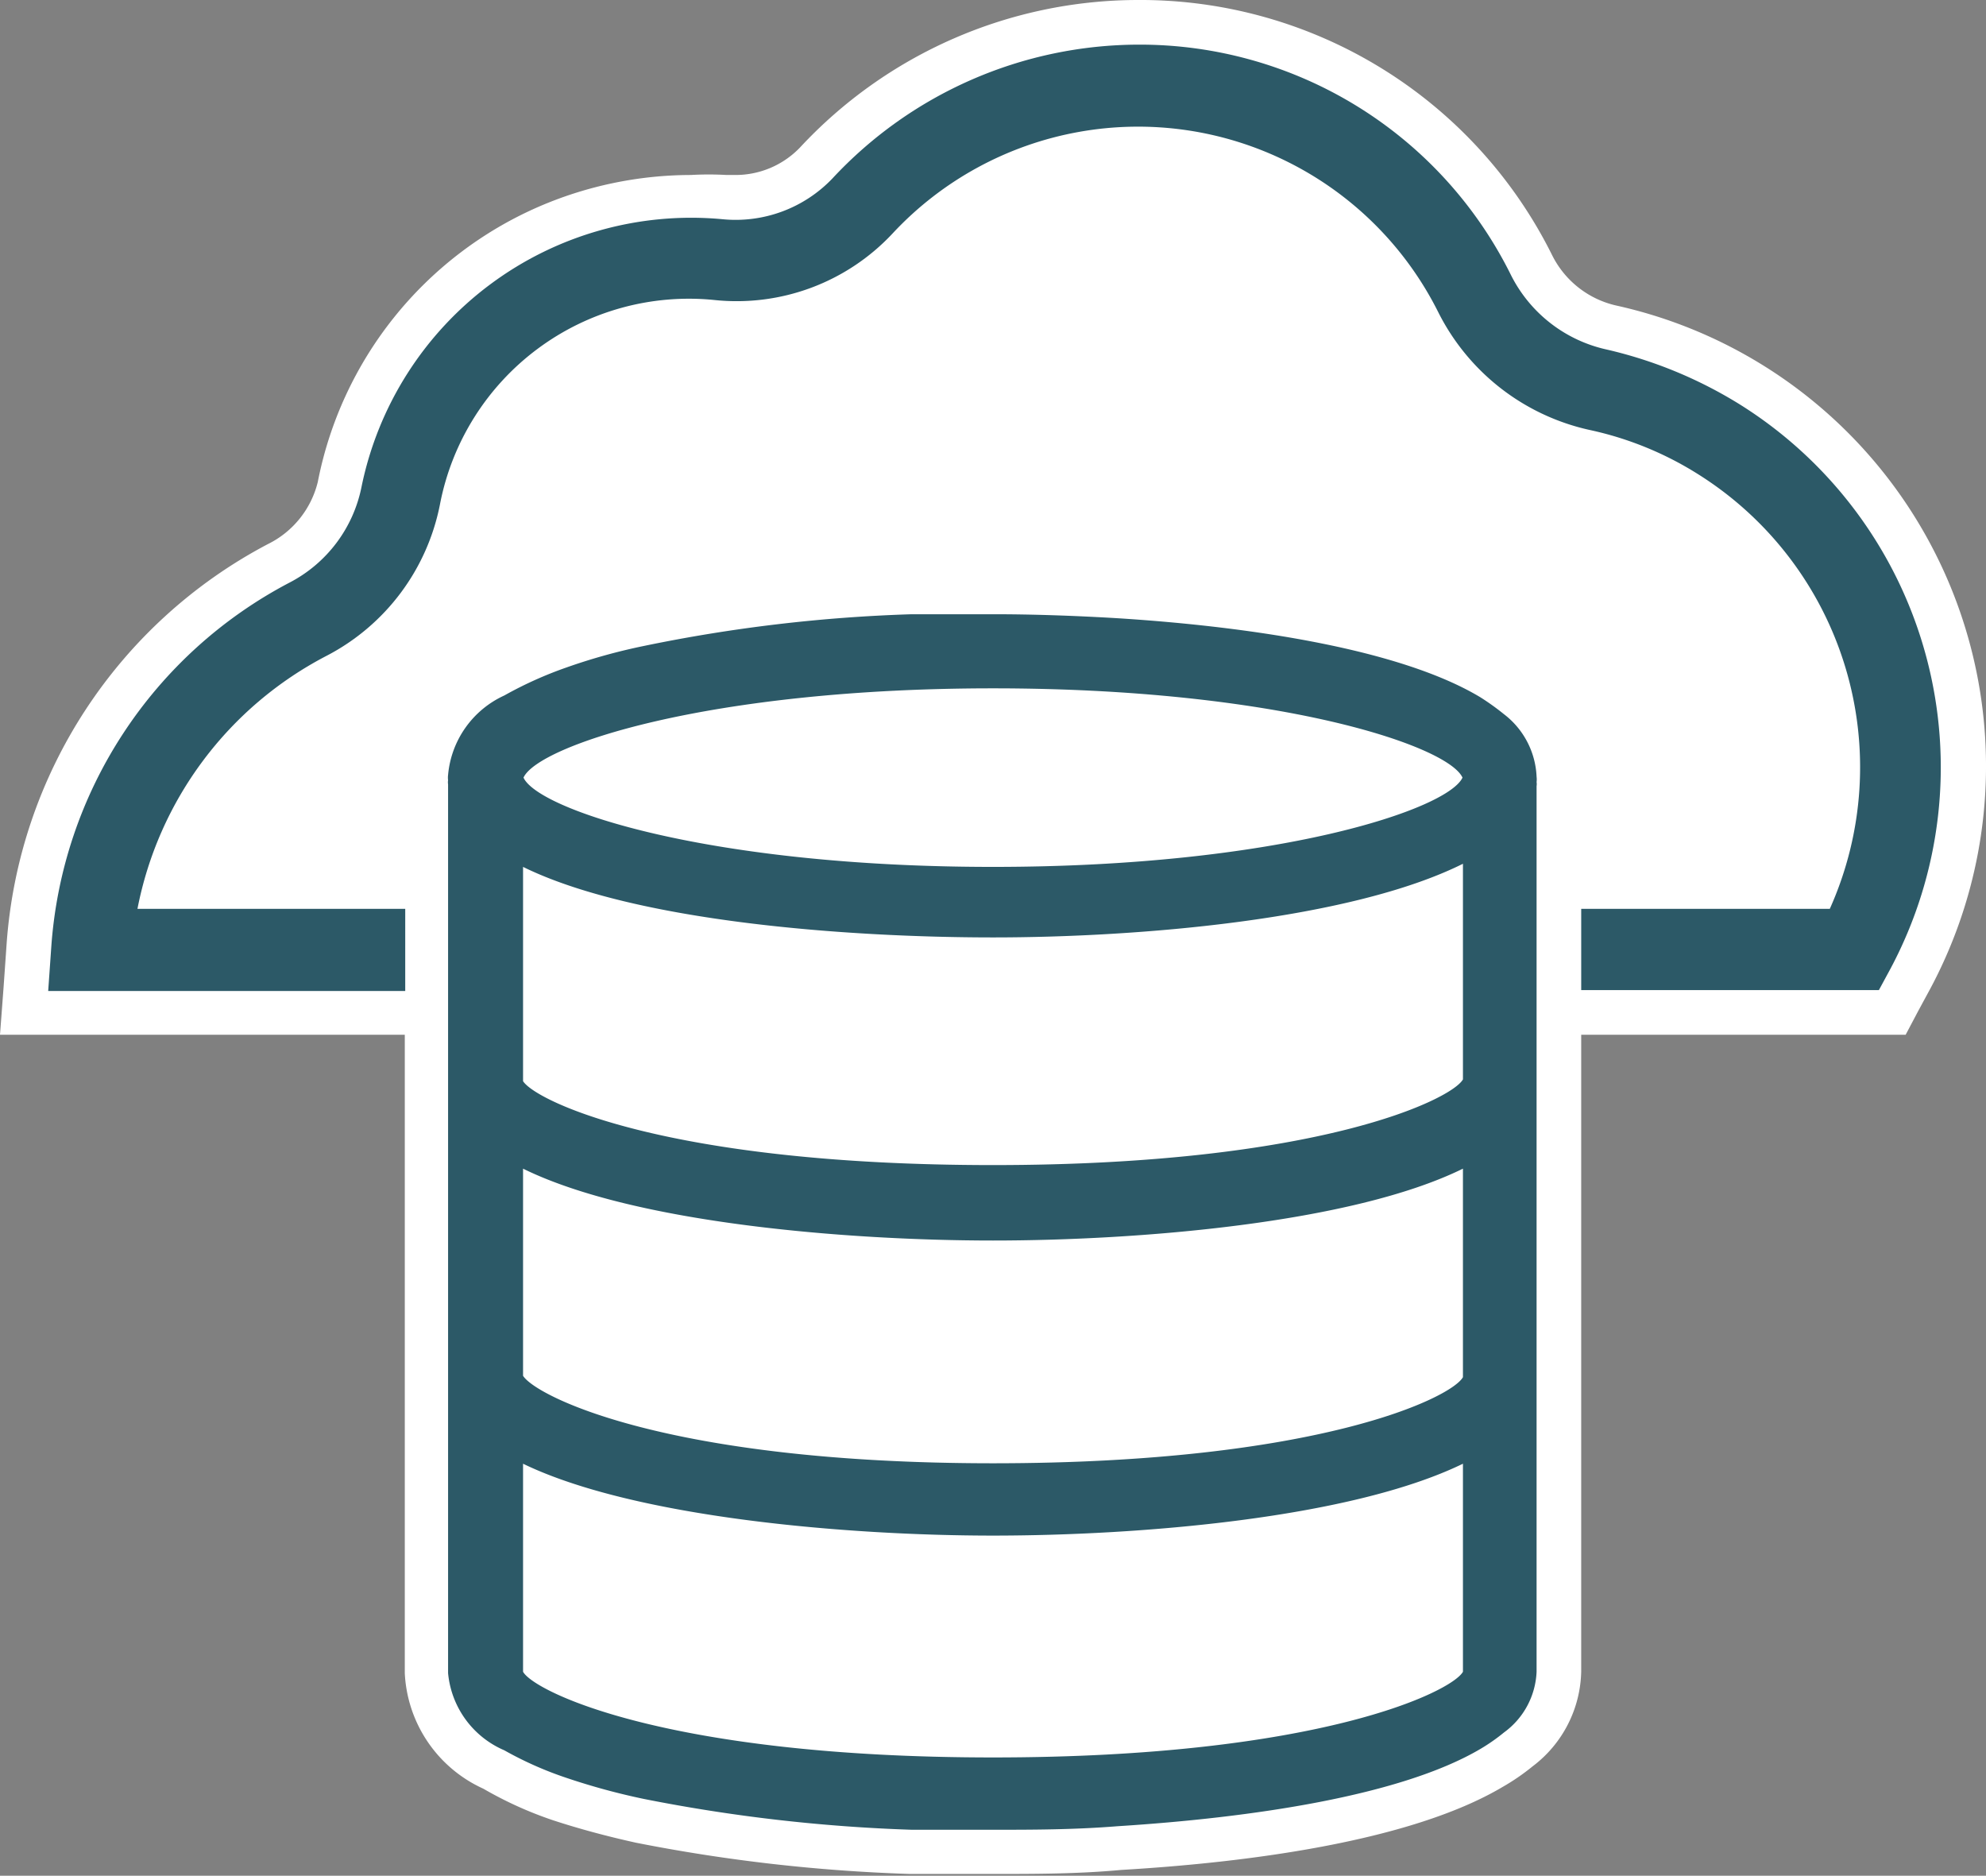<svg id="Layer_1" data-name="Layer 1" xmlns="http://www.w3.org/2000/svg" viewBox="0 0 44.5 42.02"><rect x="0" y="0" width="44.5" height="42.02" fill="#808080" stroke="none"/><title>DBaas</title>
<path d="M22.25,41.52l-1.84,0a37.87,37.87,0,0,1-6.05-.7,14.66,14.66,0,0,1-1.79-.49,7.15,7.15,0,0,1-1.49-.66,2.56,2.56,0,0,1-1.51-2.16V22.68h-9l.11-1.52a10.46,10.46,0,0,1,5.61-8.53,2.59,2.59,0,0,0,1.35-1.79,8,8,0,0,1,4.64-5.79,8.17,8.17,0,0,1,3.23-.68,6.28,6.28,0,0,1,.75,0h.25a2.47,2.47,0,0,0,1.81-.77,9.84,9.84,0,0,1,16,2.29,2.61,2.61,0,0,0,1.8,1.4,10.07,10.07,0,0,1,6.69,14.6l-.4.74H34.93v14.8A2.25,2.25,0,0,1,34,39.23a5.71,5.71,0,0,1-.6.41c-2.12,1.25-6.13,1.66-8.34,1.79C24.14,41.49,23.16,41.52,22.25,41.52Z" fill="#fff"/><path d="M25.5,1a9.28,9.28,0,0,1,8.36,5.17A3.16,3.16,0,0,0,36,7.83a9.84,9.84,0,0,1,3,1.24A9.59,9.59,0,0,1,42.36,21.7l-.26.48H34.43v15.3a1.77,1.77,0,0,1-.73,1.36,4.15,4.15,0,0,1-.53.37c-1.78,1-5.12,1.54-8.12,1.73-1,.06-1.95.08-2.8.08l-1.82,0a37,37,0,0,1-6-.69,14.91,14.91,0,0,1-1.73-.47,8,8,0,0,1-1.4-.62,2.09,2.09,0,0,1-1.26-1.73V22.18h-9l.07-1a10,10,0,0,1,5.34-8.12A3.1,3.1,0,0,0,8.1,10.94a7.53,7.53,0,0,1,7.38-6.07c.23,0,.47,0,.7,0l.3,0A2.92,2.92,0,0,0,18.65,4,9.39,9.39,0,0,1,25.5,1m0-1a10.35,10.35,0,0,0-7.58,3.31,2,2,0,0,1-1.44.61h-.2a7.14,7.14,0,0,0-.8,0,8.61,8.61,0,0,0-3.43.72,8.5,8.5,0,0,0-4.93,6.16A2.11,2.11,0,0,1,6,12.19,11,11,0,0,0,.15,21.12l-.07,1L0,23.18H9.07v14.3a3,3,0,0,0,1.76,2.59,8.55,8.55,0,0,0,1.57.71c.55.18,1.17.35,1.85.5a37.85,37.85,0,0,0,6.14.7c.63,0,1.26,0,1.86,0,.92,0,1.91,0,2.87-.09,2.74-.16,6.46-.62,8.55-1.86a4.92,4.92,0,0,0,.67-.46,2.73,2.73,0,0,0,1.09-2.13V23.18H42.7l.28-.53.26-.48a10.57,10.57,0,0,0-7-15.32,2.13,2.13,0,0,1-1.46-1.13A10.3,10.3,0,0,0,25.5,0Z" fill="#fff"/><path d="M39,9.07a9.84,9.84,0,0,0-3-1.24,3.16,3.16,0,0,1-2.14-1.66A9.28,9.28,0,0,0,25.5,1a9.39,9.39,0,0,0-6.85,3,3,3,0,0,1-2.47.91,7.54,7.54,0,0,0-8.08,6,3.1,3.1,0,0,1-1.61,2.14A10,10,0,0,0,1.15,21.2l-.07,1h8V20.36h-6a8.13,8.13,0,0,1,4.24-5.67,4.88,4.88,0,0,0,2.54-3.4A5.68,5.68,0,0,1,16,6.72a4.78,4.78,0,0,0,4-1.49A7.52,7.52,0,0,1,32.23,7a5,5,0,0,0,3.38,2.63,7.52,7.52,0,0,1,2.45,1A7.75,7.75,0,0,1,41,20.36H35.43v1.82H42.1l.26-.48A9.59,9.59,0,0,0,39,9.07Z" fill="#2c5967"/><path d="M34.43,17.61a.28.28,0,0,0,0-.09.49.49,0,0,0,0-.12A1.86,1.86,0,0,0,33.7,16a5.54,5.54,0,0,0-.53-.38c-1.78-1.07-5.12-1.58-8.12-1.77-1-.06-1.95-.09-2.8-.09-.57,0-1.18,0-1.82,0a34.9,34.9,0,0,0-6,.71,13.13,13.13,0,0,0-1.73.48,8.74,8.74,0,0,0-1.4.63,2.17,2.17,0,0,0-1.26,1.78.49.49,0,0,0,0,.12.28.28,0,0,0,0,.09V37.48a2.09,2.09,0,0,0,1.26,1.73,8,8,0,0,0,1.4.62,14.91,14.91,0,0,0,1.73.47,37,37,0,0,0,6,.69l1.82,0c.85,0,1.81,0,2.8-.08,3-.19,6.34-.68,8.12-1.73a4.15,4.15,0,0,0,.53-.37,1.77,1.77,0,0,0,.73-1.36V17.61ZM22.25,15.42c6.37,0,10.19,1.28,10.52,2-.33.71-4.15,2-10.52,2s-10.19-1.28-10.52-2C12.06,16.7,15.88,15.42,22.25,15.42Zm-10.53,4C14.22,20.65,19,21,22.25,21s8-.39,10.53-1.65v4.83c-.24.44-3.22,1.92-10.53,1.92S12,24.66,11.72,24.22Zm21.06,6.79v4.64c-.24.45-3.22,1.93-10.53,1.93S12,31.27,11.72,30.82V26.18c2.5,1.23,7.31,1.61,10.53,1.61S30.28,27.41,32.78,26.18ZM22.25,39.37c-7.31,0-10.29-1.48-10.53-1.92V32.79C14.22,34,19,34.4,22.25,34.4s8-.38,10.53-1.61v4.66C32.54,37.89,29.56,39.37,22.25,39.37Z" fill="#2c5967"/></svg>